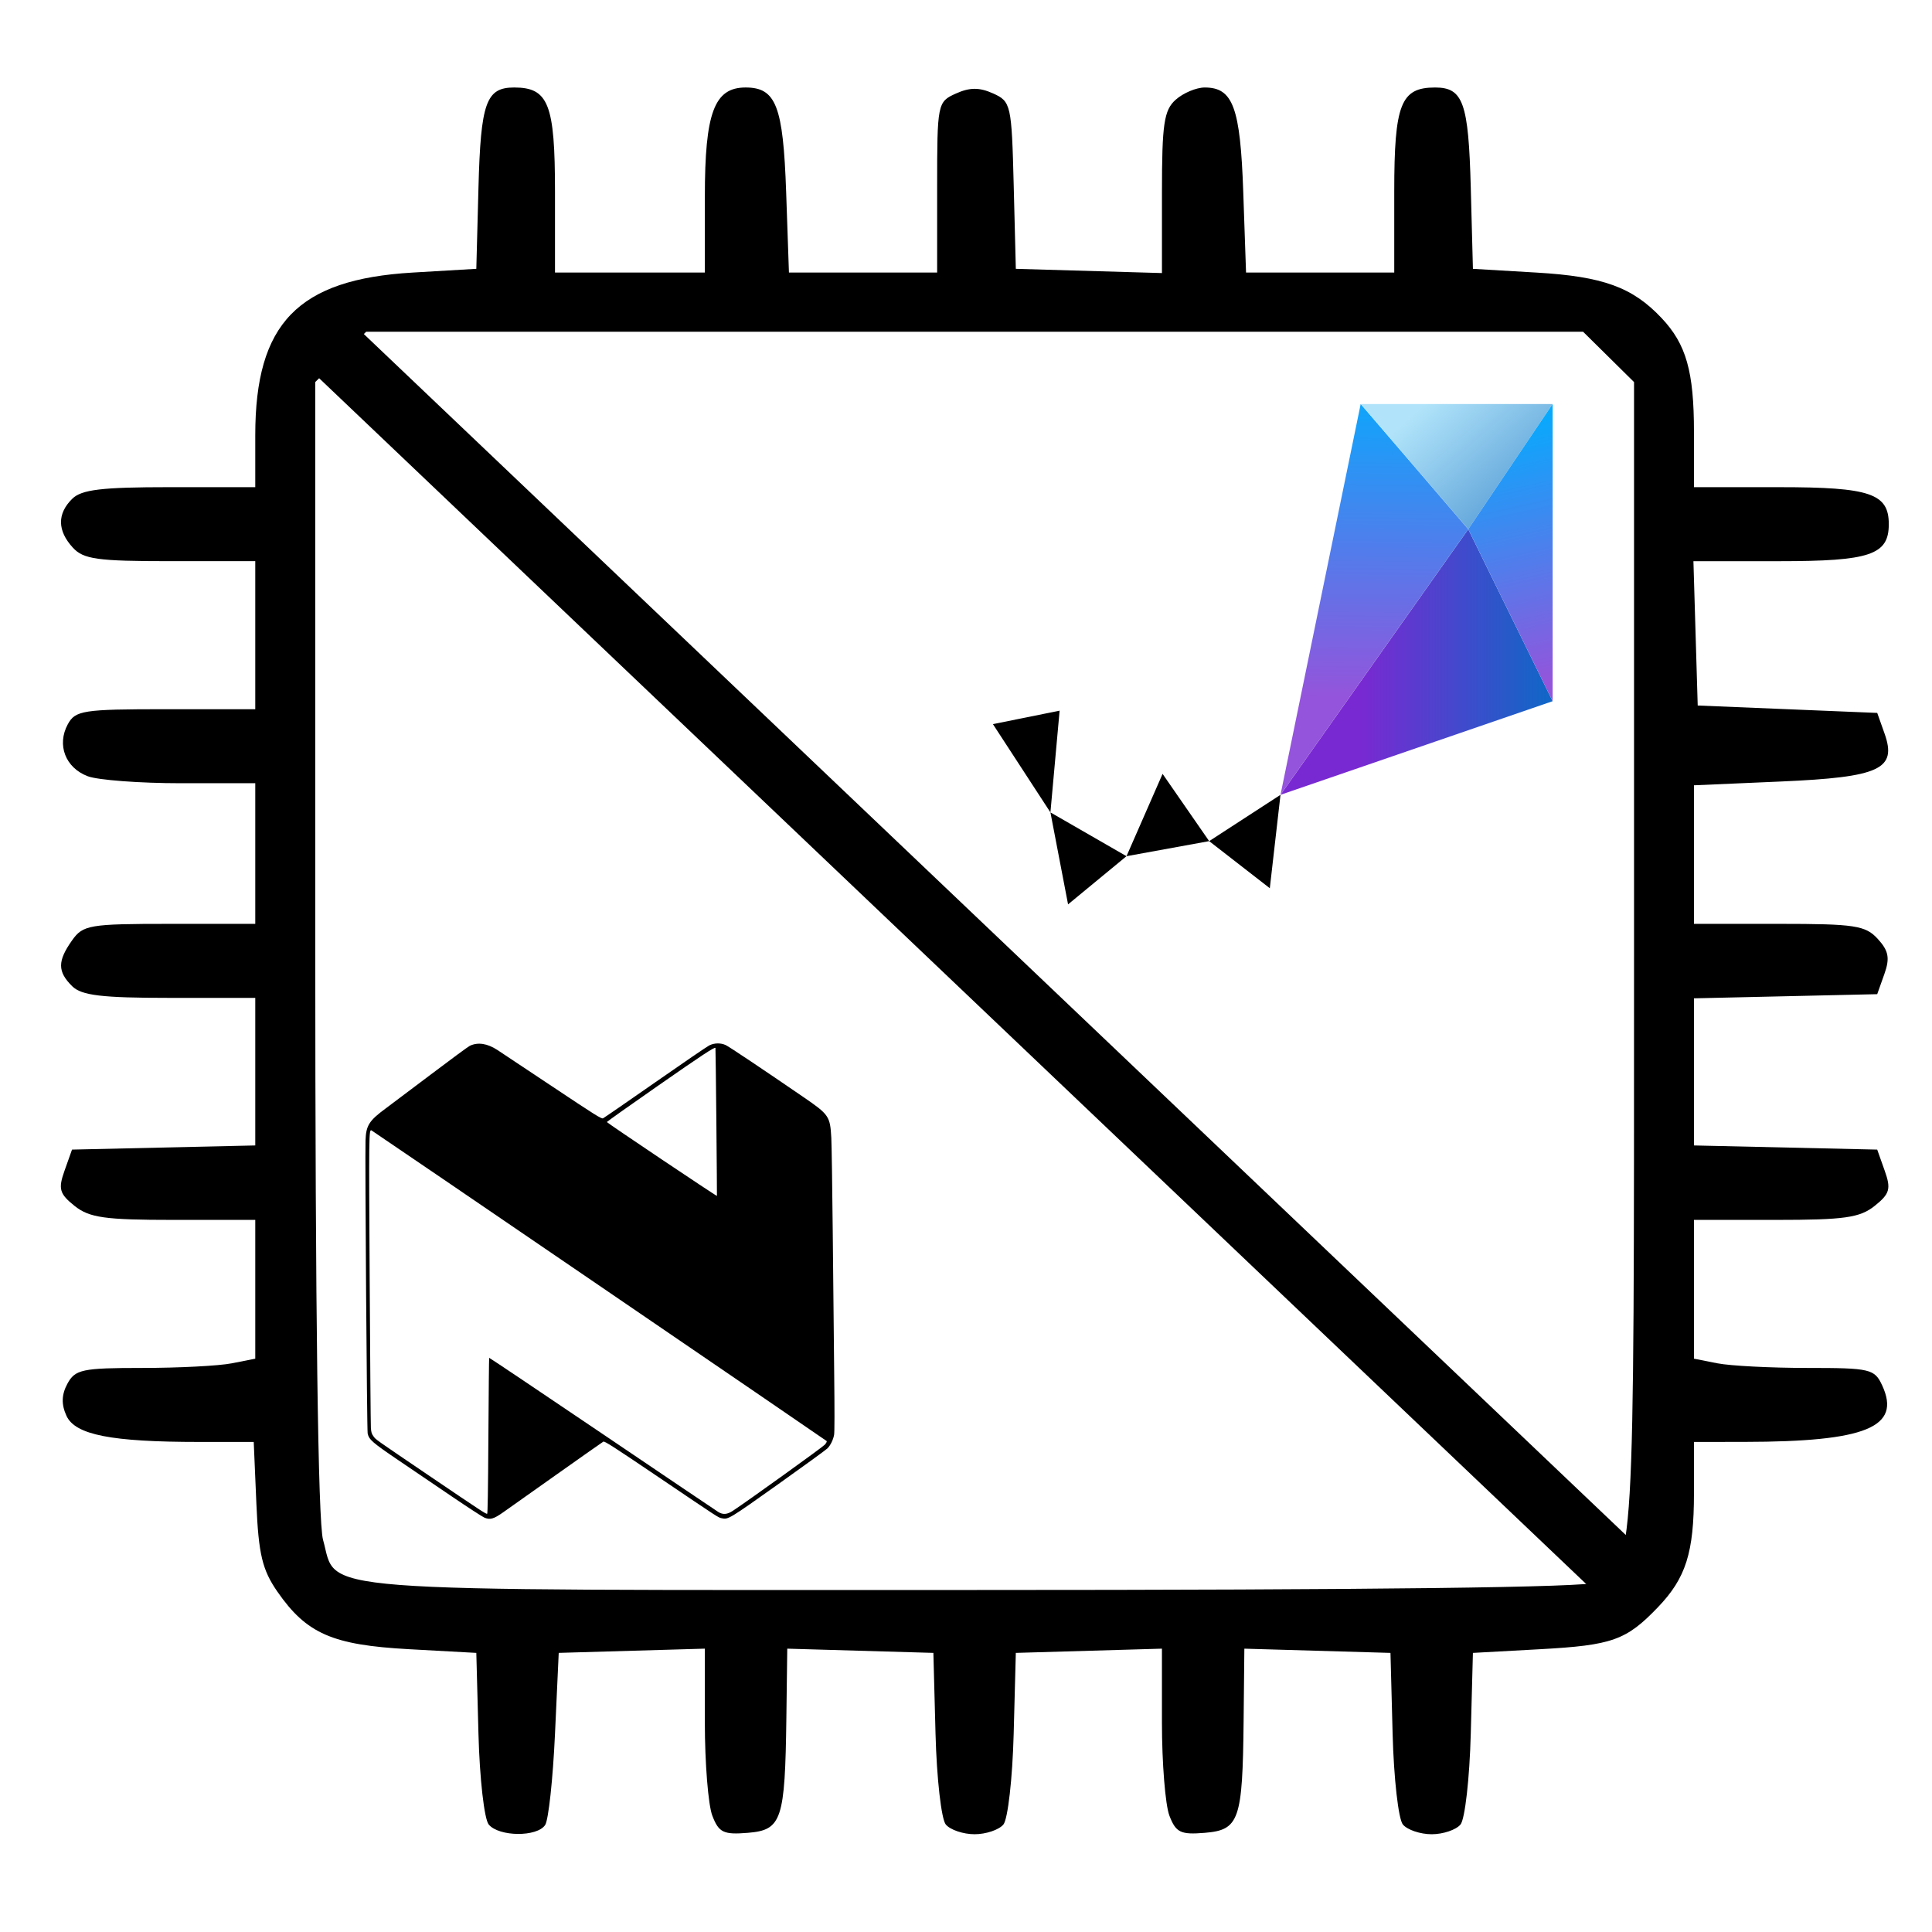<?xml version="1.0" encoding="UTF-8" standalone="no"?>
<!-- Created with Inkscape (http://www.inkscape.org/) -->

<svg
   width="200mm"
   height="200mm"
   viewBox="0 0 200 200"
   version="1.1"
   id="svg1286"
   inkscape:version="1.1.2 (0a00cf5339, 2022-02-04)"
   sodipodi:docname="zephyr_support.svg"
   xmlns:inkscape="http://www.inkscape.org/namespaces/inkscape"
   xmlns:sodipodi="http://sodipodi.sourceforge.net/DTD/sodipodi-0.dtd"
   xmlns:xlink="http://www.w3.org/1999/xlink"
   xmlns="http://www.w3.org/2000/svg"
   xmlns:svg="http://www.w3.org/2000/svg">
  <sodipodi:namedview
     id="namedview1288"
     pagecolor="#ffffff"
     bordercolor="#666666"
     borderopacity="1.0"
     inkscape:pageshadow="2"
     inkscape:pageopacity="0.0"
     inkscape:pagecheckerboard="0"
     inkscape:document-units="mm"
     showgrid="false"
     inkscape:zoom="0.49260384"
     inkscape:cx="287.24908"
     inkscape:cy="104.54649"
     inkscape:window-width="1850"
     inkscape:window-height="1016"
     inkscape:window-x="0"
     inkscape:window-y="0"
     inkscape:window-maximized="1"
     inkscape:current-layer="layer1"
     inkscape:showpageshadow="2"
     inkscape:deskcolor="#d1d1d1"
     inkscape:snap-global="false" />
  <defs
     id="defs1283">
    <filter
       style="color-interpolation-filters:sRGB"
       inkscape:label="Greyscale"
       id="filter320"
       x="0"
       y="0"
       width="1"
       height="1">
      <feColorMatrix
         values="0.21 0.72 0.072 0 0 0.21 0.72 0.072 0 0 0.21 0.72 0.072 0 0 0 0 0 1 0 "
         id="feColorMatrix318"
         result="fbSourceGraphic" />
      <feColorMatrix
         result="fbSourceGraphicAlpha"
         in="fbSourceGraphic"
         values="0 0 0 -1 0 0 0 0 -1 0 0 0 0 -1 0 0 0 0 1 0"
         id="feColorMatrix322" />
      <feColorMatrix
         id="feColorMatrix324"
         values="0.21 0.72 0.072 0 0 0.21 0.72 0.072 0 0 0.21 0.72 0.072 0 0 0 0 0 1 0 "
         in="fbSourceGraphic" />
    </filter>
    <linearGradient
       id="linear-gradient"
       x1="174.376"
       y1="84.252"
       x2="268.281"
       y2="84.252"
       gradientUnits="userSpaceOnUse">
      <stop
         offset="0"
         stop-color="#7929d2"
         id="stop4" />
      <stop
         offset="1"
         stop-color="#0070c5"
         id="stop6" />
    </linearGradient>
    <linearGradient
       inkscape:collect="always"
       xlink:href="#linear-gradient-2"
       id="linearGradient326"
       gradientUnits="userSpaceOnUse"
       x1="180.767"
       y1="1.524"
       x2="179.981"
       y2="94.35" />
    <linearGradient
       id="linear-gradient-2"
       x1="180.767"
       y1="1.524"
       x2="179.981"
       y2="94.35"
       gradientUnits="userSpaceOnUse">
      <stop
         offset="0"
         stop-color="#00aeff"
         id="stop9" />
      <stop
         offset="1"
         stop-color="#9454db"
         id="stop11" />
    </linearGradient>
    <linearGradient
       id="linear-gradient-3"
       x1="232.456"
       y1="40.015"
       x2="212.407"
       y2="5.29"
       gradientUnits="userSpaceOnUse">
      <stop
         offset="0"
         stop-color="#66a9dc"
         id="stop14" />
      <stop
         offset="1"
         stop-color="#b1e4fa"
         id="stop16" />
    </linearGradient>
    <linearGradient
       id="linear-gradient-4"
       x1="236.915"
       y1="12.807"
       x2="248.306"
       y2="91.593"
       xlink:href="#linear-gradient-2" />
  </defs>
  <g
     inkscape:groupmode="layer"
     id="layer2"
     inkscape:label="Layer 2">
    <rect
       style="fill:#ffffff;stroke-width:0.265"
       id="rect2823"
       width="200.88"
       height="199.961"
       x="0.915"
       y="0.297" />
    <g
       id="Colored_Positive"
       data-name="Colored Positive"
       style="filter:url(#filter320)"
       transform="matrix(0.238,0,0,0.366,99.418,37.695)">
      <polygon
         class="cls-1"
         points="108.213,134.914 134.589,148.235 139.235,121.816 "
         id="polygon22" />
      <polygon
         class="cls-2"
         points="46.839,152.801 72.257,139.174 39.167,126.786 "
         id="polygon24" />
      <polygon
         class="cls-3"
         points="72.257,139.174 87.948,115.889 108.213,134.914 "
         id="polygon26" />
      <polygon
         class="cls-3"
         points="14.155,101.821 43.162,98.013 39.167,126.786 "
         id="polygon28" />
      <polygon
         class="cls-4"
         points="257.609,95.332 139.235,121.815 220.898,46.688 "
         id="polygon30"
         inkscape:label="polygon30"
         style="fill:url(#linear-gradient)" />
      <polygon
         class="cls-5"
         points="220.898,46.688 139.235,121.815 174.116,11.275 "
         id="polygon32"
         style="fill:url(#linearGradient326)" />
      <polygon
         class="cls-6"
         points="220.898,46.688 174.116,11.275 257.609,11.275 "
         id="polygon34"
         style="fill:url(#linear-gradient-3)" />
      <polygon
         class="cls-7"
         points="220.898,46.688 257.609,95.332 257.609,11.275 "
         id="polygon36"
         style="fill:url(#linear-gradient-4)" />
    </g>
  </g>
  <g
     inkscape:label="Layer 1"
     inkscape:groupmode="layer"
     id="layer1">
    <path
       style="fill:#000000;stroke-width:0.771"
       d="m 50.595,188.876 c -0.464,-0.552 -0.943,-4.775 -1.065,-9.386 l -0.222,-8.383 -6.981,-0.383 c -7.916,-0.434 -10.593,-1.605 -13.61,-5.954 -1.564,-2.254 -1.953,-3.881 -2.177,-9.122 l -0.274,-6.378 h -5.63 c -9.118,0 -12.845,-0.731 -13.752,-2.698 -0.548,-1.188 -0.519,-2.199 0.096,-3.334 0.798,-1.473 1.541,-1.629 7.74,-1.629 3.771,0 7.948,-0.215 9.281,-0.479 l 2.424,-0.479 v -7.183 -7.183 h -8.447 c -7.135,0 -8.729,-0.226 -10.262,-1.452 -1.562,-1.249 -1.707,-1.758 -1.038,-3.639 l 0.777,-2.187 9.485,-0.215 9.485,-0.215 v -7.638 -7.638 h -8.865 c -7.025,0 -9.118,-0.25 -10.084,-1.204 -1.534,-1.515 -1.536,-2.605 -0.012,-4.755 1.128,-1.591 1.791,-1.703 10.084,-1.703 h 8.877 v -7.279 -7.279 h -7.706 c -4.239,0 -8.572,-0.325 -9.63,-0.722 C 6.774,79.488 5.86,77.114 7.017,74.979 7.796,73.541 8.6,73.417 17.144,73.417 h 9.281 v -7.662 -7.662 h -8.8 c -7.54,0 -8.984,-0.201 -10.084,-1.401 C 5.929,54.933 5.906,53.186 7.476,51.635 8.442,50.681 10.535,50.431 17.56,50.431 h 8.865 v -5.388 c 0,-11.57 4.412,-16.127 16.29,-16.827 l 6.593,-0.388 0.222,-8.383 C 49.763,10.616 50.318,9.057 53.226,9.057 c 3.553,0 4.227,1.718 4.227,10.782 v 8.373 h 7.757 7.757 v -7.875 c 0,-8.671 0.975,-11.28 4.215,-11.28 3.154,0 3.891,1.901 4.201,10.834 l 0.288,8.321 h 7.671 7.671 V 19.384 c 0,-8.673 0.034,-8.843 1.939,-9.7 1.44,-0.648 2.432,-0.651 3.853,-0.012 1.849,0.832 1.921,1.154 2.133,9.509 l 0.22,8.648 7.563,0.219 7.563,0.219 v -8.337 c 0,-7.104 0.21,-8.525 1.419,-9.605 0.78,-0.697 2.134,-1.268 3.008,-1.268 2.931,0 3.685,2.048 3.99,10.834 l 0.288,8.321 h 7.671 7.671 v -8.373 c 0,-9.063 0.674,-10.782 4.227,-10.782 2.908,0 3.463,1.56 3.696,10.389 l 0.222,8.383 6.593,0.388 c 6.886,0.405 9.926,1.512 12.941,4.711 2.549,2.704 3.348,5.523 3.348,11.807 v 5.697 h 8.865 c 9.37,0 11.303,0.655 11.303,3.831 0,3.178 -1.931,3.831 -11.331,3.831 h -8.893 l 0.222,7.47 0.222,7.47 9.292,0.383 9.292,0.383 0.752,2.119 c 1.318,3.712 -0.452,4.534 -10.737,4.982 l -8.987,0.392 v 7.172 7.172 h 8.8 c 7.859,0 8.953,0.167 10.226,1.556 1.129,1.232 1.271,1.989 0.685,3.639 l -0.741,2.084 -9.485,0.215 -9.485,0.215 v 7.615 7.615 l 9.485,0.215 9.485,0.215 0.777,2.187 c 0.669,1.882 0.524,2.39 -1.038,3.639 -1.534,1.227 -3.127,1.452 -10.262,1.452 h -8.447 v 7.183 7.183 l 2.424,0.479 c 1.333,0.263 5.53,0.479 9.325,0.479 6.51,0 6.948,0.103 7.74,1.819 1.991,4.317 -1.682,5.821 -14.253,5.837 l -5.236,0.006 v 5.314 c 0,6.148 -0.831,8.773 -3.734,11.8 -3.275,3.415 -4.722,3.931 -12.168,4.34 l -6.981,0.383 -0.222,8.383 c -0.122,4.61 -0.601,8.834 -1.065,9.386 -0.464,0.552 -1.805,1.003 -2.98,1.003 -1.175,0 -2.516,-0.451 -2.98,-1.003 -0.464,-0.552 -0.943,-4.775 -1.065,-9.386 l -0.222,-8.383 -7.563,-0.219 -7.563,-0.219 -0.077,7.498 c -0.106,10.275 -0.453,11.272 -4.027,11.567 -2.498,0.206 -2.982,-0.029 -3.654,-1.774 -0.426,-1.106 -0.774,-5.45 -0.774,-9.652 v -7.64 l -7.563,0.219 -7.563,0.219 -0.222,8.383 c -0.122,4.61 -0.601,8.834 -1.065,9.386 -0.464,0.552 -1.805,1.003 -2.98,1.003 -1.175,0 -2.516,-0.451 -2.98,-1.003 -0.464,-0.552 -0.943,-4.775 -1.065,-9.386 l -0.222,-8.383 -7.563,-0.219 -7.563,-0.219 -0.092,7.115 c -0.138,10.65 -0.475,11.663 -3.985,11.95 -2.527,0.207 -3.008,-0.023 -3.681,-1.774 -0.426,-1.106 -0.774,-5.45 -0.774,-9.652 v -7.64 l -7.563,0.219 -7.563,0.219 -0.388,8.428 c -0.213,4.636 -0.67,8.859 -1.015,9.386 -0.826,1.261 -4.771,1.23 -5.843,-0.045 z M 165.319,163.806 c 3.903,-2.063 3.836,-0.922 3.836,-64.76 V 39.552 l -2.637,-2.605 -2.637,-2.605 H 100.893 37.906 l -2.637,2.605 -2.637,2.605 0.003,58.499 c 0.003,37.893 0.287,59.503 0.806,61.35 1.556,5.534 -2.839,5.194 67.287,5.194 41.793,0 63.602,-0.266 64.59,-0.789 z"
       id="path1440" />
    <path
       style="fill:#000000;stroke-width:0.081"
       d="m 50.125,157.094 c -0.204,-0.088 -1.692,-1.055 -3.307,-2.15 -1.614,-1.095 -4.106,-2.785 -5.536,-3.755 -2.737,-1.856 -3.085,-2.159 -3.222,-2.795 -0.077,-0.359 -0.283,-28.612 -0.222,-30.34 0.055,-1.552 0.367,-2.042 2.113,-3.327 0.527,-0.388 2.63,-1.97 4.674,-3.516 2.044,-1.546 3.85,-2.875 4.014,-2.952 0.835,-0.394 1.804,-0.247 2.847,0.432 0.354,0.231 2.918,1.936 5.698,3.789 4.443,2.962 5.076,3.359 5.239,3.287 0.102,-0.045 2.527,-1.716 5.388,-3.713 2.861,-1.997 5.386,-3.722 5.611,-3.834 0.529,-0.264 1.191,-0.274 1.713,-0.028 0.356,0.168 3.774,2.455 8.059,5.393 2.621,1.797 2.739,1.971 2.862,4.204 0.036,0.66 0.103,5.019 0.148,9.688 0.045,4.668 0.112,11.226 0.149,14.572 0.045,4.084 0.042,6.217 -0.009,6.488 -0.096,0.512 -0.363,1.062 -0.678,1.392 -0.135,0.141 -2.425,1.807 -5.091,3.702 -5.093,3.621 -5.2,3.686 -5.854,3.539 -0.395,-0.089 -0.135,0.08 -6.511,-4.231 -4.667,-3.155 -5.625,-3.772 -5.752,-3.702 -0.084,0.046 -2.259,1.574 -4.832,3.397 -2.573,1.822 -5.063,3.584 -5.533,3.916 -0.999,0.705 -1.363,0.806 -1.969,0.546 z m 0.433,-8.435 c 0.027,-4.432 0.063,-8.075 0.081,-8.097 0.018,-0.021 5.293,3.519 11.724,7.867 6.43,4.348 11.832,7.992 12.004,8.097 0.479,0.292 0.914,0.255 1.495,-0.126 1.536,-1.01 9.307,-6.598 9.523,-6.848 0.162,-0.187 0.231,-0.328 0.186,-0.379 -0.082,-0.092 -46.947,-32.077 -47.109,-32.152 -0.278,-0.128 -0.282,0.236 -0.194,15.476 0.047,8.115 0.104,15.007 0.126,15.315 0.033,0.46 0.081,0.617 0.266,0.869 0.271,0.369 -0.08,0.121 6.183,4.367 4.892,3.316 5.413,3.658 5.586,3.665 0.057,0.003 0.095,-2.352 0.129,-8.054 z m 23.6,-32.514 c -0.04,-4.201 -0.083,-7.65 -0.095,-7.665 -0.093,-0.111 -1.396,0.747 -5.978,3.939 -2.885,2.009 -5.253,3.689 -5.264,3.733 -0.016,0.067 11.353,7.695 11.396,7.647 0.008,-0.009 -0.019,-3.453 -0.059,-7.654 z"
       id="path2052" />
    <rect
       style="fill:#000000;stroke-width:0.426"
       id="rect1036"
       width="6.518"
       height="187.673"
       x="-0.917"
       y="49.131"
       transform="matrix(-0.741,0.672,0.724,0.689,0,0)" />
  </g>
</svg>
